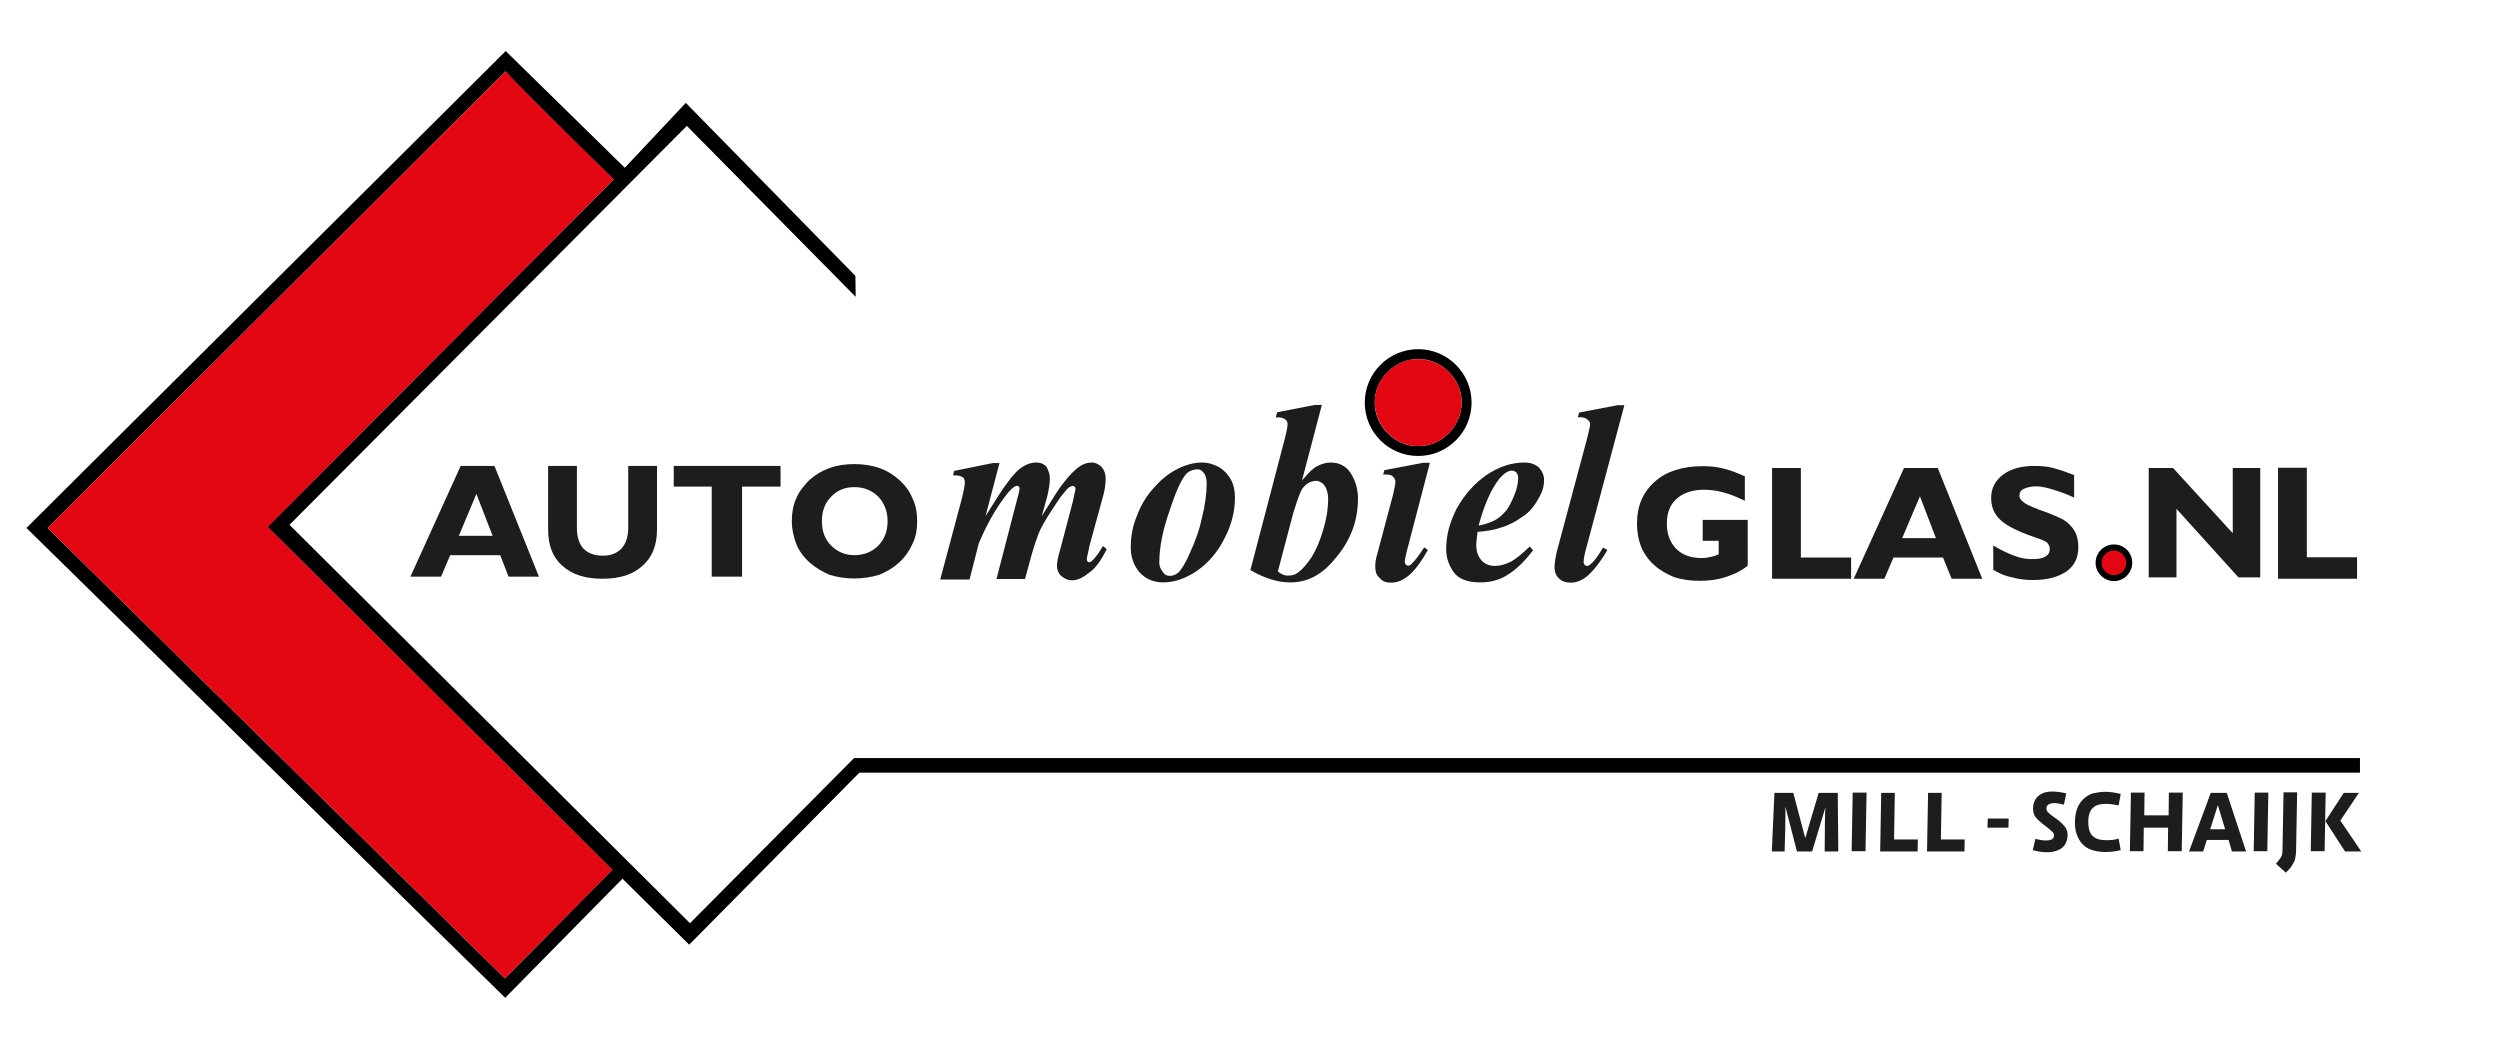 <?xml version="1.0" encoding="utf-8"?>
<!-- Generator: Adobe Illustrator 28.2.0, SVG Export Plug-In . SVG Version: 6.00 Build 0)  -->
<svg version="1.1" id="Layer_1" xmlns="http://www.w3.org/2000/svg" xmlns:xlink="http://www.w3.org/1999/xlink" x="0px" y="0px"
	 viewBox="0 0 955.1 406" style="enable-background:new 0 0 955.1 406;" xml:space="preserve">
<style type="text/css">
	.st0{fill:#1D1D1B;}
	.st1{fill:#E30613;}
</style>
<path class="st0" d="M156.8,220.3L176,178h12.9l17,42.3h-11.6l-3.2-8.2h-19.1l-3.5,8.2H156.8z M175.3,204.7h12.9l-6.2-16
	L175.3,204.7z"/>
<path class="st0" d="M251,178v24.3c0,5.9-1.8,10.6-5.5,13.8c-3.6,3.4-8.7,5-15.3,5c-6.5,0-11.6-1.5-15.4-5
	c-3.7-3.2-5.4-7.9-5.4-13.8V178h11v23.8c0,3.4,0.9,6,2.5,7.8c1.7,1.7,4.1,2.7,7.4,2.7c3.2,0,5.4-1,7.1-2.7c1.6-1.8,2.6-4.3,2.6-7.8
	V178H251z"/>
<polygon class="st0" points="271.9,220.3 271.9,185.9 257.4,185.9 257.4,178 298.2,178 298.2,185.9 283.5,185.9 283.5,220.3 "/>
<path class="st0" d="M302.5,199.1c0-3.1,0.5-6.1,1.7-8.7c1.1-2.7,3-5,5.1-7.1c2.4-2.1,4.9-3.5,7.6-4.5c2.8-1,6.1-1.5,9.4-1.5
	c3.5,0,6.8,0.5,9.6,1.5c3,1,5.4,2.6,7.6,4.5c2.3,2.1,4,4.3,5.1,7.1c1.3,2.6,1.8,5.6,1.8,8.7c0,3.1-0.5,6.1-1.8,8.7
	c-1.2,2.7-2.9,5.1-5.1,7.1c-2.3,2.1-4.7,3.5-7.6,4.7c-3,0.9-6.1,1.4-9.6,1.4c-3.3,0-6.4-0.5-9.4-1.4c-2.7-1.2-5.2-2.6-7.6-4.7
	c-2.1-1.9-4-4.3-5.1-7.1C303.2,205.2,302.5,202.2,302.5,199.1 M314,199.1c0,3.8,1.1,6.9,3.5,9.3c2.3,2.3,5.2,3.7,8.9,3.7
	c3.7,0,6.8-1.3,9.2-3.7c2.3-2.4,3.5-5.5,3.5-9.3c0-3.8-1.3-6.9-3.5-9.3c-2.4-2.4-5.5-3.7-9.2-3.7c-3.6,0-6.6,1.2-8.9,3.7
	C315.1,192.2,314,195.3,314,199.1"/>
<path class="st0" d="M667.6,216.2c-2.5,2-5.5,3.4-8.5,4.3c-3,1-6.3,1.4-10,1.4c-3.4,0-6.6-0.5-9.5-1.4c-2.8-1.2-5.4-2.6-7.5-4.5
	c-2.3-2-4-4.4-5.2-7.3c-1-2.6-1.5-5.6-1.5-8.7c0-6.5,2.1-11.8,6.8-16c4.5-4,10.7-5.9,18.2-5.9c2.7,0,5.4,0.2,8,0.9
	c2.9,0.7,5.4,1.7,8.2,3v9.3c-3-1.4-5.6-2.5-8.2-3.2c-2.7-0.7-5.1-1-7.4-1c-4.4,0-7.9,1.2-10.4,3.4c-2.6,2.3-3.8,5.4-3.8,9.6
	c0,3.9,1.2,7.1,3.6,9.6c2.3,2.3,5.6,3.5,9.8,3.5c1,0,2-0.1,3.1-0.4c1.2-0.2,2.1-0.5,3.3-1v-5.2h-6.1v-8h17.2V216.2z"/>
<polygon class="st0" points="677,221.1 677,178.8 688,178.8 688,213 707.2,213 707.2,221.1 "/>
<path class="st0" d="M708.2,221.1l19.2-42.3h12.9l17,42.3h-11.7l-3.3-8.1h-18.9l-3.5,8.1H708.2z M726.7,205.6h12.9l-6.1-16
	L726.7,205.6z"/>
<path class="st0" d="M761.5,217.7v-9.3c3.3,2,6.1,3.2,8.3,4c2.2,0.9,4.4,1.2,6.7,1.2c2.3,0,3.8-0.3,4.8-0.9c1.3-0.7,1.8-1.7,1.8-3
	c0-1-0.5-1.7-1-2.4c-0.8-0.6-2.4-1.3-4.9-2.1c-6.4-2.2-10.7-4.4-13-6.6c-2.4-2.2-3.5-5-3.5-8.4c0-3.7,1.6-6.7,4.6-8.9
	c3.1-2.3,7.1-3.3,11.9-3.3c2.6,0,5.2,0.2,7.6,0.9c2.5,0.7,5.1,1.6,7.6,2.6v8.6c-3-1.4-5.8-2.4-8.2-3.1c-2.3-0.7-4.4-1.2-6.3-1.2
	c-2.1,0-3.8,0.5-4.8,1c-1.1,0.5-1.6,1.4-1.6,2.6c0,0.9,0.5,1.6,1.4,2.3c0.8,0.8,2.6,1.6,4.3,2.3c0.5,0.1,1.2,0.5,2,0.8
	c4.2,1.4,7.2,2.8,9,3.7c2,1.2,3.3,2.6,4.4,4.4c1,1.8,1.4,3.8,1.4,6.1c0,4-1.4,7.1-4.5,9.3c-3.1,2.1-7.3,3.3-12.8,3.3
	c-2.8,0-5.4-0.3-7.9-1C766.1,220.1,763.9,219.1,761.5,217.7"/>
<path class="st0" d="M381.9,176.7l-5.4,20.5c3.8-6.1,6.5-10.4,8.3-12.7c2.3-3.3,4.5-5.4,6.1-6.3c1.6-1,3.3-1.5,5-1.5
	c1.8,0,3.2,0.7,4,1.8c0.7,1.4,1.2,2.7,1.2,4.3c0,1.5-0.3,3.9-1,6.8l-2.1,7.6c3.8-6.1,6.5-10.6,8.3-12.7c2.4-3.2,4.7-5.4,6.6-6.6
	c1.2-0.7,2.7-1.2,4.1-1.2c1.5,0,2.8,0.7,3.8,1.6c1.1,1.3,1.6,2.7,1.6,4.5c0,2.2-0.3,4.6-1.3,7.9l-4.9,17.9c-0.5,2.7-1,4.4-1,5.1
	c0,0.3,0.2,0.8,0.3,0.8c0.2,0.2,0.4,0.3,0.7,0.3c0.2,0,0.5-0.2,0.7-0.3c1.1-0.9,2.2-2.3,3.3-4c0.3-0.5,0.7-1.2,1.2-1.9l1.4,1.2
	c-1.9,3.9-4.1,7.2-6.6,8.9c-2.3,1.9-4.5,3-6.5,3c-1.8,0-3-0.6-4.2-1.6c-1.1-1-1.7-2.4-1.7-3.8c0-1.3,0.3-3.3,1.2-6.2l4.9-18.6
	c0.5-2.7,1-4.2,1-4.9c0-0.2-0.2-0.6-0.5-0.7c-0.1-0.2-0.4-0.3-0.5-0.3c-0.2,0-0.7,0.2-0.9,0.3c-0.8,0.2-1.6,1.2-2.6,2.5
	c-1.3,1.4-2.8,3.8-5.1,7.3c-2.2,3.4-3.7,6.1-4.5,8.1c-0.8,2-1.6,4.5-2.5,7.5l-2.7,9.9h-10.9l8.1-31.3c0.5-1.6,0.7-2.8,0.7-3.3
	c0-0.3-0.2-0.5-0.2-0.7c-0.3-0.2-0.5-0.3-0.8-0.3c-0.9,0-2.7,1.5-5,4.7c-3.5,4.8-6.8,10.6-9.6,17.4l-3.5,13.7h-11.2l8.2-30.7
	c0.8-3.1,1.2-5.3,1.2-6.4c0-0.7-0.2-1.1-0.3-1.4c-0.2-0.5-0.7-0.7-1.2-0.9c-0.6-0.3-1.4-0.4-3-0.4l0.4-1.7l14.8-3H381.9z"/>
<path class="st0" d="M457.5,179.3c-1.5,0-2.8,0.5-4,1.4c-2,2-4.2,6.8-6.6,14.2c-2.6,7.3-4,14.1-4,20c0,1.4,0.5,2.6,1.3,3.5
	c0.7,1.2,1.6,1.6,2.8,1.6c1.1,0,2.1-0.4,3.1-1.2c1.1-1,2.8-3.5,4.5-7.6c1.9-4.1,3.5-8.3,4.6-13.4c1.2-4.8,1.8-9.2,1.8-13.2
	c0-1.7-0.4-3.1-1.1-3.9C459.3,179.8,458.5,179.3,457.5,179.3 M459.3,176.7c2.3,0,4.4,0.7,6.5,1.8c1.9,1.2,3.3,2.7,4.5,4.8
	c1.1,2.1,1.5,4.3,1.5,6.9c0,5.1-1.3,10.4-4,15.5c-2.6,5.2-6.1,9.3-10.4,12.3c-4.2,2.9-8.6,4.5-13,4.5c-3.8,0-6.9-1.4-9.2-4
	c-2.1-2.6-3.2-5.6-3.2-9.4c0-4.5,0.8-8.5,2.5-12.4c1.5-4,3.6-7.3,6.1-10.1c2.6-3,5.4-5.4,8.6-7.1
	C452.5,177.7,455.9,176.7,459.3,176.7"/>
<path class="st0" d="M488.2,218.3c1.4,1.2,2.7,1.6,3.6,1.6c1.7,0,2.8-0.2,4-1.1c1.5-1,3.3-3,5.2-5.8c1.8-2.9,3.3-6.4,4.5-10.5
	c1.2-3.9,1.9-7.9,1.9-12c0-2.2-0.6-3.9-1.5-5.2c-0.8-0.9-1.9-1.6-3-1.6c-2.2,0-4,1.1-5.5,3.2c-0.8,1.4-1.9,4.5-3.3,9L488.2,218.3z
	 M505,154.7l-7.6,28.9c2.4-2.9,4.2-4.7,5.8-5.5c1.6-0.8,3.3-1.4,5.1-1.4c3.4,0,6.1,1.4,7.8,4.2c1.7,2.7,2.7,5.9,2.7,9.5
	c0,8.7-2.9,16.3-8.8,23.1c-4.9,6.1-10.6,9-17,9c-5,0-9.9-1.6-15.3-4.7L491,167c0.6-2.4,0.9-4,0.9-5c0-0.7-0.2-1.2-0.9-1.8
	c-0.8-0.6-2.1-0.9-3.6-0.7l0.5-2l14.4-2.8H505z"/>
<path class="st0" d="M546.3,176.7l-8.9,34.1c-0.5,2-0.7,3.1-0.7,4c0,0.3,0.1,0.5,0.4,0.9c0.3,0.3,0.5,0.4,0.7,0.4
	c0.5,0,1-0.1,1.5-0.7c1.3-1.2,2.8-3.2,4.8-6.3l1.4,1c-4.5,8.2-9,12.5-14,12.5c-2,0-3.4-0.5-4.5-1.9c-1.2-0.9-1.6-2.5-1.6-4.3
	c0-1.1,0.1-2.6,0.7-4.5l6.1-22.9c0.5-2.3,0.9-3.9,0.9-4.9c0-0.8-0.3-1.4-0.9-2c-0.6-0.6-1.3-0.8-2.3-0.8h-1.5l0.5-1.7l14.8-2.8
	H546.3z"/>
<path class="st0" d="M564.9,200.8c2.6-0.5,4.5-1.2,5.9-1.9c1.4-0.7,2.9-1.8,4.3-3.5c1.3-1.4,2.3-3.6,3.3-5.9c1-2.4,1.6-4.7,1.6-6.8
	c0-0.9-0.2-1.6-0.7-2.2c-0.5-0.4-1-0.7-1.7-0.7c-1.4,0-3,1-4.8,3.1C569.6,187,567,192.9,564.9,200.8 M564.5,203.2
	c-0.3,2.2-0.5,3.8-0.5,5.1c0,2.4,0.7,4.3,2,5.8c1.3,1.4,3,2.1,5.1,2.1c2,0,4-0.6,6.1-1.6c2-1.1,4.4-3.1,7.2-5.8l1.3,1.4
	c-3.4,4.5-6.7,7.6-9.9,9.5c-3.1,2-6.6,2.8-10.4,2.8c-4.9,0-8.3-1.4-10.1-4c-1.8-2.6-2.8-5.4-2.8-8.7c0-5.4,1.4-10.4,4.1-15.7
	c3-5.2,6.6-9.4,11.4-12.7c4.8-3.2,9.6-4.7,14.4-4.7c2.4,0,4.2,0.7,5.5,1.9c1.2,1.3,2,2.8,2,4.8c0,2.4-0.7,4.7-2,6.8
	c-1.6,3-3.6,5.6-6.4,7.3c-2.6,1.9-5.4,3.3-8.5,4.2C571,202.4,568.2,202.9,564.5,203.2"/>
<path class="st0" d="M620.6,154.7l-14.4,54c-0.9,3.1-1.2,5.1-1.2,6.1c0,0.3,0.2,0.7,0.4,1c0.2,0.2,0.5,0.4,0.9,0.4
	c0.3,0,0.9-0.2,1.4-0.7c1.5-1.2,2.9-3.2,4.7-6.3l1.7,0.9c-2.8,4.8-5.5,8.2-8.2,10.4c-1.9,1.4-3.8,2.1-5.8,2.1c-2,0-3.4-0.5-4.6-1.7
	c-1.2-1.1-1.6-2.6-1.6-4.2c0-1.2,0.2-3,0.8-5.7l11.8-44.1c0.5-2.4,1-4.1,1-4.8c0-0.8-0.5-1.4-1-1.8c-0.7-0.7-2-1-3.7-0.9l0.5-1.8
	l14.7-2.8H620.6z"/>
<path d="M326.3,289.6l-62.7,63.1l-153-152.2L262.4,48.1l64.5,65.3l-0.1-8L262,39.3l-23.3,24.8l-45.5-44.6L10.1,201.7l182.9,179.5
	l44.8-45.5l25.5,25.2l65-65.7h573.3v-5.6H326.3z M192.9,373.8L18.2,201.7L193.1,27.3c5.1,6.1,41.3,41.3,41.3,41.3L102.2,201.3
	l131.7,131L192.9,373.8z"/>
<path d="M541.8,174.2c11.3,0,20.4-9.2,20.4-20.4c0-11.3-9.2-20.4-20.4-20.4c-11.3,0-20.4,9.2-20.4,20.4
	C521.4,165.1,530.5,174.2,541.8,174.2z M541.8,137.2c8.6-0.2,16.7,7.4,16.6,16.5c0.1,9.1-7.9,17-16.6,16.7
	c-8.6,0.3-16.7-7.5-16.6-16.7C525.2,144.6,533.2,137.1,541.8,137.2z"/>
<path class="st1" d="M541.8,170.4c8.6,0.3,16.7-7.5,16.6-16.7c0.1-9.1-7.9-16.6-16.6-16.5c-8.6-0.2-16.7,7.4-16.6,16.5
	C525.2,162.8,533.2,170.7,541.8,170.4z"/>
<path class="st1" d="M234.5,68.5c0,0-36.2-35.2-41.3-41.3L18.2,201.7l174.7,172.1l41.1-41.5l-131.7-131L234.5,68.5z"/>
<g>
	<path class="st0" d="M697.1,325.3l0.1-12c0-2.1,0.1-3.7,0.2-4.9l-5.1,16.9h-5.8l-4.4-17.1v3.1c0,2.7-0.1,7.4-0.3,14h-4.9l1-22.4
		h7.2l4.2,15.9l0.4,1.4l0.4-1.4l4.7-15.9h7.3l0.2,22.4H697.1z"/>
	<path class="st0" d="M713.1,302.8l-0.4,22.4h-5.3l0.4-22.4H713.1z"/>
	<path class="st0" d="M723.9,302.8l-0.3,17.9h9.1l-0.1,4.6h-14.3l0.4-22.4H723.9z"/>
	<path class="st0" d="M741.8,302.8l-0.3,17.9h9.1l-0.1,4.6h-14.3l0.4-22.4H741.8z"/>
	<path class="st0" d="M759.4,312.7h8l-0.1,3.5h-8L759.4,312.7z"/>
	<path class="st0" d="M784.1,302.4c1.4,0,3.2,0.2,5.3,0.7l-0.9,4.3c-1.7-0.4-2.9-0.6-3.6-0.6c-0.9,0-1.6,0.2-2.2,0.5
		c-0.6,0.4-0.9,0.8-0.9,1.5c0,0.3,0.1,0.6,0.2,0.9c0.1,0.3,0.3,0.5,0.6,0.8c0.3,0.2,0.5,0.5,0.8,0.7c0.3,0.2,0.6,0.5,1.1,0.8
		c0.4,0.3,0.7,0.6,1,0.7c2,1.5,3.2,2.8,3.7,3.6s0.7,1.8,0.7,2.7c0,1.3-0.3,2.4-0.9,3.5c-0.6,1-1.5,1.8-2.7,2.3
		c-1.2,0.5-2.6,0.8-4.2,0.8c-1.8,0-3.7-0.3-5.5-0.8l1-4.3c1.7,0.4,3,0.6,4,0.6c1.1,0,1.9-0.2,2.4-0.5s0.7-0.8,0.7-1.4
		c0-0.2,0-0.5-0.1-0.7c-0.1-0.2-0.3-0.5-0.6-0.8s-0.8-0.7-1.5-1.3c-0.7-0.6-1.2-0.9-1.3-1c-1.6-1.2-2.8-2.3-3.5-3.2
		c-0.7-0.9-1-2-1-3.3c0-0.8,0.1-1.6,0.4-2.4s0.7-1.5,1.3-2.1c0.6-0.6,1.4-1.1,2.3-1.5C781.7,302.6,782.8,302.4,784.1,302.4z"/>
	<path class="st0" d="M804.3,302.5c1.8,0,3.7,0.3,5.9,0.8l-0.8,4.4c-1.9-0.4-3.5-0.6-4.8-0.6c-2.3,0-4,0.5-5.1,1.6s-1.7,2.8-1.7,5.3
		c0,1.1,0.1,2.2,0.4,3.2c0.3,1.1,0.9,2,1.9,2.7c1,0.7,2.5,1.1,4.7,1.1c1.7,0,3.2-0.2,4.6-0.6l0.8,4.4c-2,0.5-4,0.7-6,0.7
		c-1.9,0-3.6-0.3-5.1-0.8c-1.5-0.5-2.7-1.3-3.6-2.3c-0.9-1-1.6-2.2-2.1-3.6c-0.5-1.4-0.7-2.9-0.7-4.6c0-1.9,0.3-3.6,0.8-5.1
		s1.3-2.7,2.3-3.7c1-1,2.2-1.8,3.7-2.3C801,302.8,802.6,302.5,804.3,302.5z"/>
	<path class="st0" d="M828.6,302.8h5.3l-0.4,22.4h-5.3l0.1-9H819l-0.1,9h-5.2l0.4-22.4h5.2l-0.1,8.7h9.3L828.6,302.8z"/>
	<path class="st0" d="M852.7,325.3l-1.3-4.4h-8.3l-1.4,4.4h-5.4l8.3-22.4h6.1l7.4,22.4H852.7z M844.4,316.8h5.7l-2.8-9.2
		L844.4,316.8z"/>
	<path class="st0" d="M866.6,302.8l-0.4,22.4H861l0.4-22.4H866.6z"/>
	<path class="st0" d="M877.6,302.8l-0.4,22.1c0,1.3-0.2,2.4-0.4,3.3s-0.7,1.7-1.2,2.5c-0.5,0.8-1.3,1.7-2.3,2.7l-3.8-3.4
		c0.7-0.8,1.3-1.6,1.8-2.3s0.7-1.6,0.7-2.8l0.4-22.2H877.6z"/>
	<path class="st0" d="M883.2,302.8h5.3l-0.4,22.4h-5.3L883.2,302.8z M894.1,313.5l8,11.8h-6.2l-7.5-11.6l7-10.8h5.8L894.1,313.5z"/>
</g>
<path d="M807.6,222c3.8,0,7-3.1,7-7c0-3.9-3.1-7-7-7c-3.8,0-7,3.1-7,7C800.6,218.9,803.8,222,807.6,222z"/>
<path class="st1" d="M807.6,219.7c2.5,0.1,4.7-2.1,4.7-4.7c0-2.6-2.3-4.7-4.7-4.7c-2.4,0-4.7,2.1-4.7,4.7
	C802.9,217.6,805.2,219.8,807.6,219.7z"/>
<polygon class="st0" points="870.3,221.1 870.3,178.7 881.3,178.7 881.3,212.9 900.5,212.9 900.5,221.1 "/>
<polygon class="st0" points="831.5,194.4 831.5,220.6 820.9,220.6 820.9,178.8 830.2,178.8 853,203.7 853,178.8 863.5,178.8 
	863.5,220.6 855.2,220.6 "/>
</svg>
